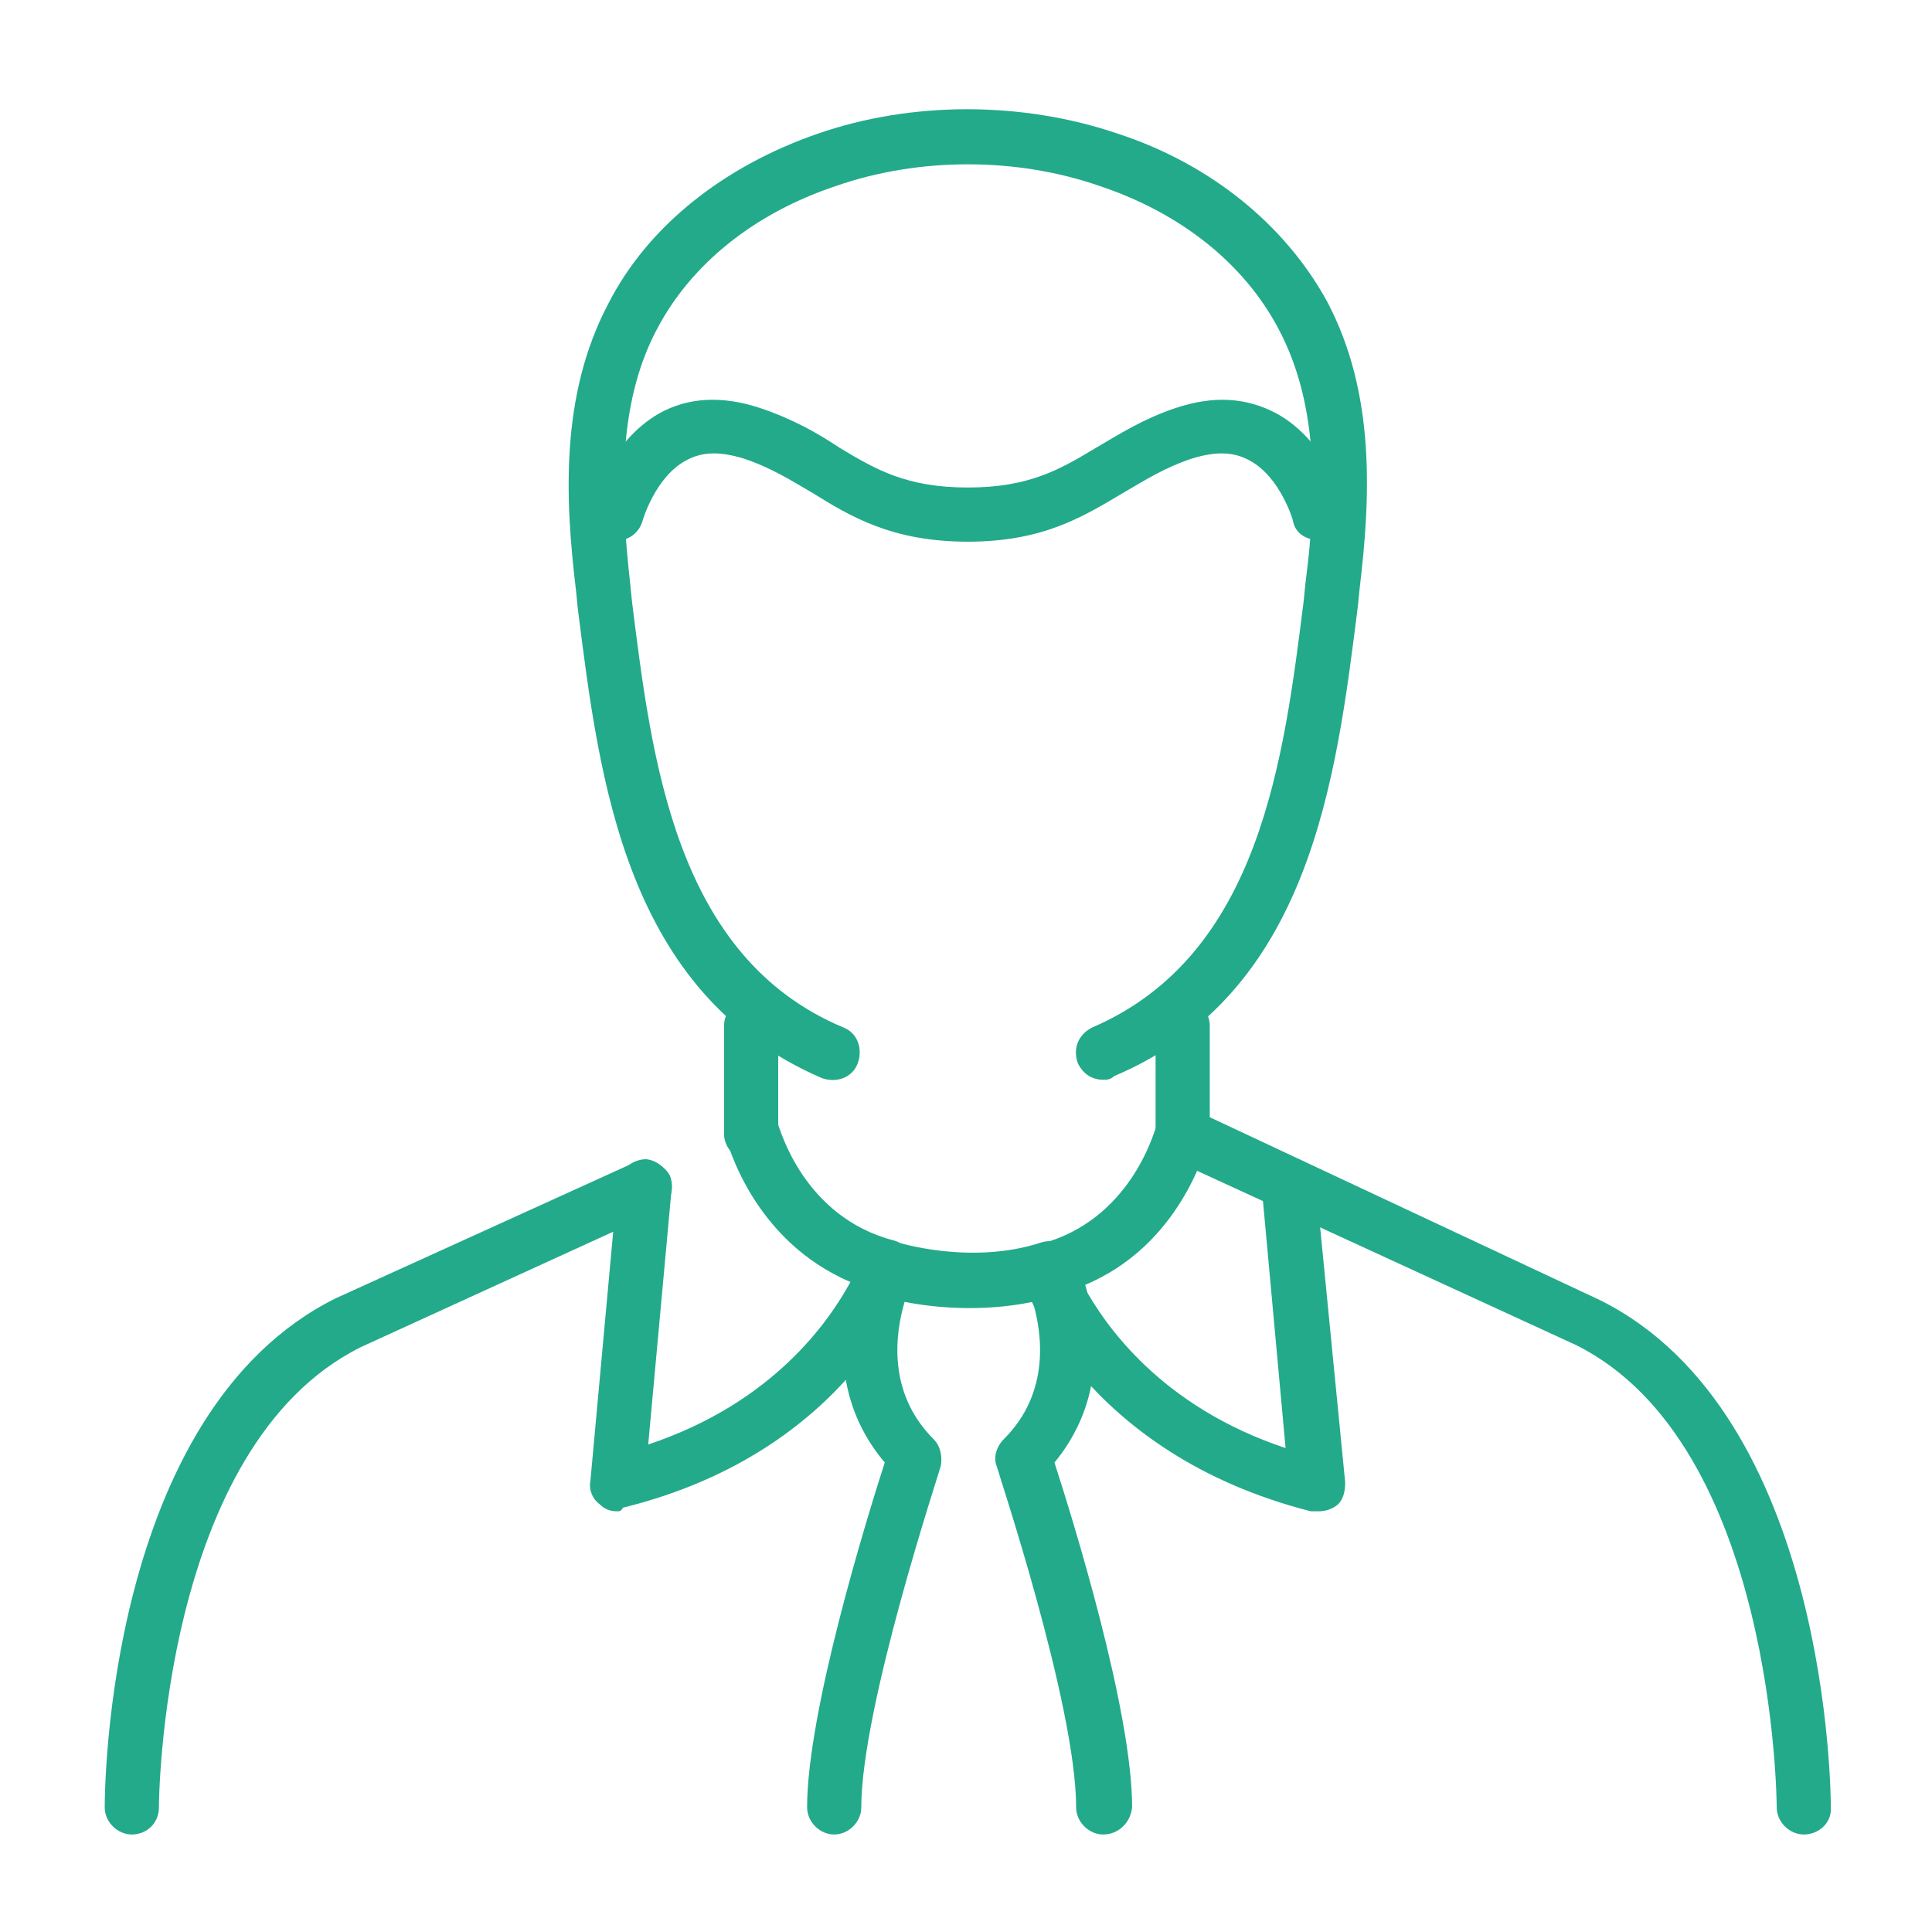 <?xml version="1.0" encoding="utf-8"?>
<!-- Generator: Adobe Illustrator 24.0.3, SVG Export Plug-In . SVG Version: 6.00 Build 0)  -->
<svg version="1.1" id="Layer_1" xmlns="http://www.w3.org/2000/svg" xmlns:xlink="http://www.w3.org/1999/xlink" x="0px" y="0px"
	 viewBox="0 0 107 107" style="enable-background:new 0 0 107 107;" xml:space="preserve">
<style type="text/css">
	.st0{fill:#23AA8A;}
</style>
<g id="businessman">
	<path class="st0" d="M99.9,101.6c-0.8,0-1.5-0.7-1.5-1.5c0-0.2-0.1-20.1-11.1-25.6L64.9,64.2c-0.7-0.3-1.1-1.2-0.7-2
		c0.3-0.7,1.2-1.1,2-0.7L88.6,72c12.7,6.3,12.8,27.4,12.8,28.2C101.4,101,100.7,101.6,99.9,101.6L99.9,101.6z"/>
	<path class="st0" d="M7.3,101.6L7.3,101.6c-0.8,0-1.5-0.7-1.5-1.5c0-0.9,0.1-21.9,12.8-28.2l16.5-7.5c0.7-0.3,1.6,0,2,0.7
		c0.3,0.8,0,1.6-0.7,2L20,74.6C8.9,80.1,8.8,99.9,8.8,100.1C8.8,101,8.1,101.6,7.3,101.6z"/>
	<g>
		<path class="st0" d="M34.2,83.7c-0.4,0-0.7-0.1-1-0.4c-0.4-0.3-0.6-0.8-0.5-1.3l1.5-16.4c0.1-0.8,0.8-1.4,1.6-1.4
			c0.8,0.1,1.4,0.8,1.4,1.6L35.9,80c6.9-2.3,10-6.8,11.2-9c-5.4-2.3-6.8-7.7-6.9-8c-0.2-0.8,0.3-1.6,1.1-1.8s1.6,0.3,1.8,1.1
			c0.1,0.2,1.4,5.1,6.4,6.4c0.4,0.1,0.7,0.4,0.9,0.7c0.2,0.4,0.2,0.8,0.1,1.2c-0.1,0.4-3.4,9.8-16,12.9
			C34.4,83.7,34.3,83.7,34.2,83.7z"/>
		<path class="st0" d="M73,83.7c-0.1,0-0.2,0-0.4,0c-12.6-3.2-15.9-12.5-16-12.9s-0.1-0.8,0.1-1.2c0.2-0.4,0.5-0.6,0.9-0.7
			c5-1.3,6.3-6.2,6.4-6.4c0.2-0.8,1-1.3,1.8-1.1c0.8,0.2,1.3,1,1.1,1.8c-0.1,0.3-1.5,5.8-6.9,8c1.2,2.2,4.3,6.7,11.2,9L69.9,66
			c-0.1-0.8,0.5-1.5,1.4-1.6c0.8-0.1,1.5,0.5,1.6,1.4l1.6,16.3c0,0.5-0.1,1-0.5,1.3C73.7,83.6,73.4,83.7,73,83.7z"/>
		<path class="st0" d="M61.1,101.6c-0.8,0-1.5-0.7-1.5-1.5c0-5.7-4.4-18.8-4.4-18.9c-0.2-0.5,0-1.1,0.4-1.5c2.6-2.6,2.1-5.9,1.6-7.6
			c-2.9,0.6-5.6,0.3-7.1,0c-0.5,1.7-1,5,1.6,7.6c0.4,0.4,0.5,1,0.4,1.5c0,0.1-4.4,13.3-4.4,18.9c0,0.8-0.7,1.5-1.5,1.5
			s-1.5-0.7-1.5-1.5c0-5.3,3.3-16,4.3-19.1c-4.3-5.1-1.3-11.2-1.1-11.5c0.3-0.7,1.1-1,1.8-0.7c0,0,4.1,1.3,8,0
			c0.7-0.2,1.5,0.1,1.8,0.7c0.1,0.3,3.1,6.4-1.1,11.5c1,3.1,4.3,13.7,4.3,19.1C62.6,101,61.9,101.6,61.1,101.6z"/>
	</g>
	<g>
		<path class="st0" d="M61.1,59.8c-0.6,0-1.1-0.3-1.4-0.9c-0.3-0.8,0-1.6,0.8-2c9.3-4,10.6-14.9,11.7-23.6l0.1-1
			c0.6-4.6,0.8-9.8-1.5-14.1c-1.9-3.6-5.4-6.4-9.9-7.9c-4.6-1.6-10-1.6-14.6,0c-4.5,1.5-8,4.3-9.9,7.9c-2.3,4.3-2,9.6-1.5,14.1
			l0.1,1c1.1,8.8,2.4,19.7,11.7,23.6c0.8,0.3,1.1,1.2,0.8,2s-1.2,1.1-2,0.8C34.6,55,33.2,43.2,32,33.7l-0.1-1
			c-0.6-5-0.9-10.8,1.8-15.9c2.2-4.3,6.4-7.6,11.6-9.4s11.3-1.8,16.6,0c5.2,1.7,9.3,5.1,11.6,9.3c2.7,5.1,2.4,10.9,1.8,15.9l-0.1,1
			c-1.2,9.5-2.6,21.4-13.5,26C61.5,59.8,61.3,59.8,61.1,59.8z"/>
		<g>
			<path class="st0" d="M41.6,64.3c-0.8,0-1.5-0.7-1.5-1.5v-6c0-0.8,0.7-1.5,1.5-1.5s1.5,0.7,1.5,1.5v6
				C43.1,63.6,42.5,64.3,41.6,64.3z"/>
			<path class="st0" d="M65.5,64.3c-0.8,0-1.5-0.7-1.5-1.5v-6c0-0.8,0.7-1.5,1.5-1.5S67,56,67,56.8v6C67,63.6,66.4,64.3,65.5,64.3z"
				/>
		</g>
		<path class="st0" d="M73,29.9c-0.7,0-1.3-0.4-1.4-1.1c0,0-0.7-2.4-2.4-3.3C68.3,25,67.3,25,66,25.4c-1.5,0.5-2.6,1.2-3.8,1.9
			C60,28.6,57.8,30,53.6,30s-6.5-1.4-8.6-2.7c-1.2-0.7-2.3-1.4-3.8-1.9C39.9,25,38.9,25,38,25.5c-1.7,0.9-2.4,3.3-2.4,3.3
			c-0.2,0.8-1,1.3-1.8,1.1c-0.8-0.2-1.3-1-1.1-1.8c0-0.1,1-3.6,3.8-5.2c1.6-0.9,3.5-1,5.6-0.3c1.8,0.6,3.2,1.4,4.4,2.2
			c2,1.2,3.7,2.2,7.1,2.2s5.1-1,7.1-2.2c1.2-0.7,2.6-1.6,4.4-2.2c2.1-0.7,3.9-0.6,5.6,0.3c2.9,1.6,3.8,5.1,3.8,5.2
			c0.2,0.8-0.3,1.6-1.1,1.8C73.3,29.9,73.1,29.9,73,29.9z"/>
	</g>
</g>
</svg>
